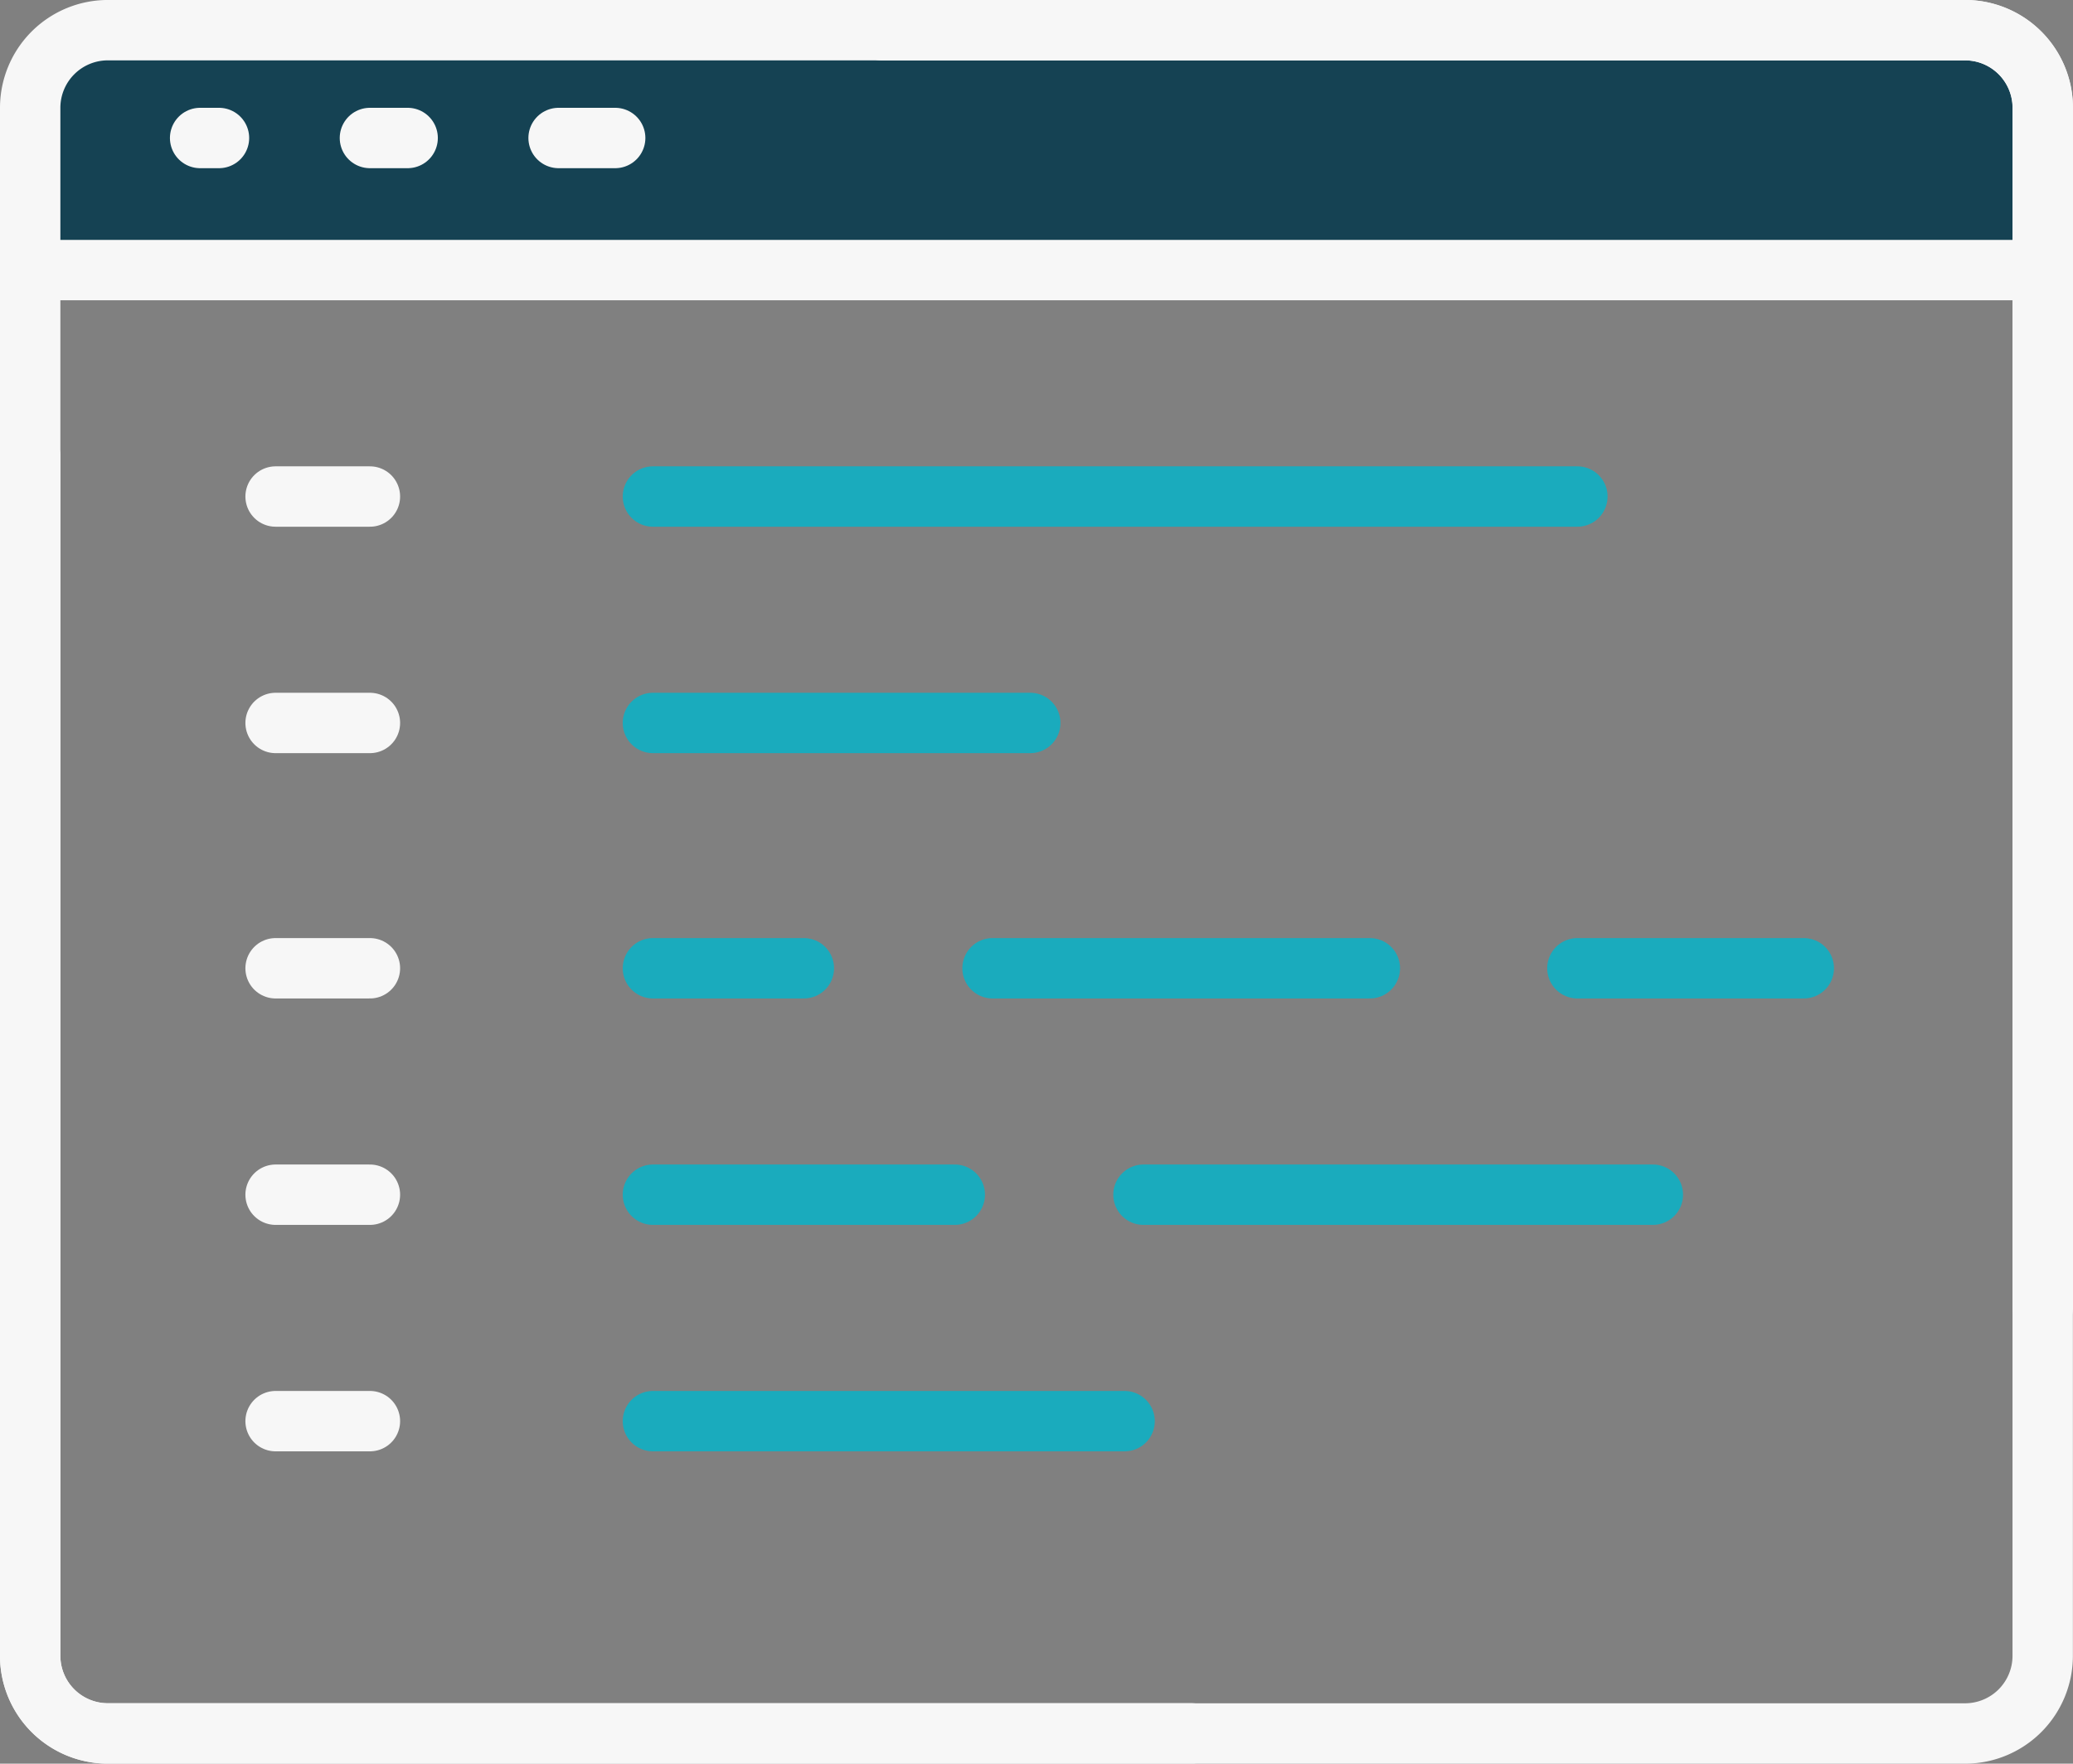 <svg xmlns="http://www.w3.org/2000/svg" width="109.876" height="93.464" viewBox="0 0 109.876 93.464"><rect x="0" y="0" width="109.876" height="93.464" fill="#808080" stroke="none"/><g id="Raggruppa_29548" data-name="Raggruppa 29548" transform="translate(0.108 -0.063)"><rect id="Rettangolo_13980" data-name="Rettangolo 13980" width="107" height="11" transform="translate(1.5 2.377)" fill="#154253"></rect><g id="Raggruppa_29544" data-name="Raggruppa 29544" transform="translate(0 0)"><path id="Tracciato_11180" data-name="Tracciato 11180" d="M112.676,73.7V10.1a4.116,4.116,0,0,0-4.1-4.1H10.1A4.116,4.116,0,0,0,6,10.1V92.161a4.116,4.116,0,0,0,4.1,4.1H67.544" transform="translate(-4.508 -4.338)" fill="none" stroke="#f7f7f7" stroke-linecap="round" stroke-linejoin="round" stroke-width="3.2"></path><path id="Tracciato_11181" data-name="Tracciato 11181" d="M6,28.566v63.6a4.116,4.116,0,0,0,4.1,4.1h98.47a4.116,4.116,0,0,0,4.1-4.1V10.1a4.116,4.116,0,0,0-4.1-4.1H51.132" transform="translate(-4.508 -4.338)" fill="none" stroke="#f7f7f7" stroke-linecap="round" stroke-linejoin="round" stroke-width="3.2"></path><line id="Linea_163" data-name="Linea 163" x2="106" transform="translate(1.499 14.376)" fill="none" stroke="#f7f7f7" stroke-linecap="round" stroke-linejoin="round" stroke-width="3.2"></line><line id="Linea_164" data-name="Linea 164" x2="1" transform="translate(10.499 7.376)" fill="none" stroke="#f7f7f7" stroke-linecap="round" stroke-linejoin="round" stroke-width="3.2"></line><line id="Linea_165" data-name="Linea 165" x2="2" transform="translate(19.499 7.376)" fill="none" stroke="#f7f7f7" stroke-linecap="round" stroke-linejoin="round" stroke-width="3.2"></line><line id="Linea_166" data-name="Linea 166" x2="3" transform="translate(29.499 7.376)" fill="none" stroke="#f7f7f7" stroke-linecap="round" stroke-linejoin="round" stroke-width="3.2"></line><line id="Linea_167" data-name="Linea 167" x2="5" transform="translate(14.499 26.376)" fill="none" stroke="#f7f7f7" stroke-linecap="round" stroke-linejoin="round" stroke-width="3.2"></line><line id="Linea_168" data-name="Linea 168" x2="49" transform="translate(34.499 26.376)" fill="none" stroke="#1aabbd" stroke-linecap="round" stroke-linejoin="round" stroke-width="3.2"></line><line id="Linea_169" data-name="Linea 169" x2="5" transform="translate(14.499 38.376)" fill="none" stroke="#f7f7f7" stroke-linecap="round" stroke-linejoin="round" stroke-width="3.2"></line><line id="Linea_170" data-name="Linea 170" x2="20" transform="translate(34.499 38.376)" fill="none" stroke="#1aabbd" stroke-linecap="round" stroke-linejoin="round" stroke-width="3.2"></line><line id="Linea_171" data-name="Linea 171" x2="5" transform="translate(14.499 51.376)" fill="none" stroke="#f7f7f7" stroke-linecap="round" stroke-linejoin="round" stroke-width="3.2"></line><line id="Linea_172" data-name="Linea 172" x2="8" transform="translate(34.499 51.376)" fill="none" stroke="#1aabbd" stroke-linecap="round" stroke-linejoin="round" stroke-width="3.2"></line><line id="Linea_173" data-name="Linea 173" x2="12" transform="translate(83.499 51.376)" fill="none" stroke="#1aabbd" stroke-linecap="round" stroke-linejoin="round" stroke-width="3.2"></line><line id="Linea_174" data-name="Linea 174" x2="20" transform="translate(52.499 51.376)" fill="none" stroke="#1aabbd" stroke-linecap="round" stroke-linejoin="round" stroke-width="3.2"></line><line id="Linea_175" data-name="Linea 175" x2="5" transform="translate(14.499 63.376)" fill="none" stroke="#f7f7f7" stroke-linecap="round" stroke-linejoin="round" stroke-width="3.2"></line><line id="Linea_176" data-name="Linea 176" x2="16" transform="translate(34.499 63.376)" fill="none" stroke="#1aabbd" stroke-linecap="round" stroke-linejoin="round" stroke-width="3.2"></line><line id="Linea_177" data-name="Linea 177" x2="27" transform="translate(60.499 63.376)" fill="none" stroke="#1aabbd" stroke-linecap="round" stroke-linejoin="round" stroke-width="3.2"></line><line id="Linea_178" data-name="Linea 178" x2="5" transform="translate(14.499 75.376)" fill="none" stroke="#f7f7f7" stroke-linecap="round" stroke-linejoin="round" stroke-width="3.2"></line><line id="Linea_179" data-name="Linea 179" x2="25" transform="translate(34.499 75.376)" fill="none" stroke="#1aabbd" stroke-linecap="round" stroke-linejoin="round" stroke-width="3.2"></line></g></g></svg>
